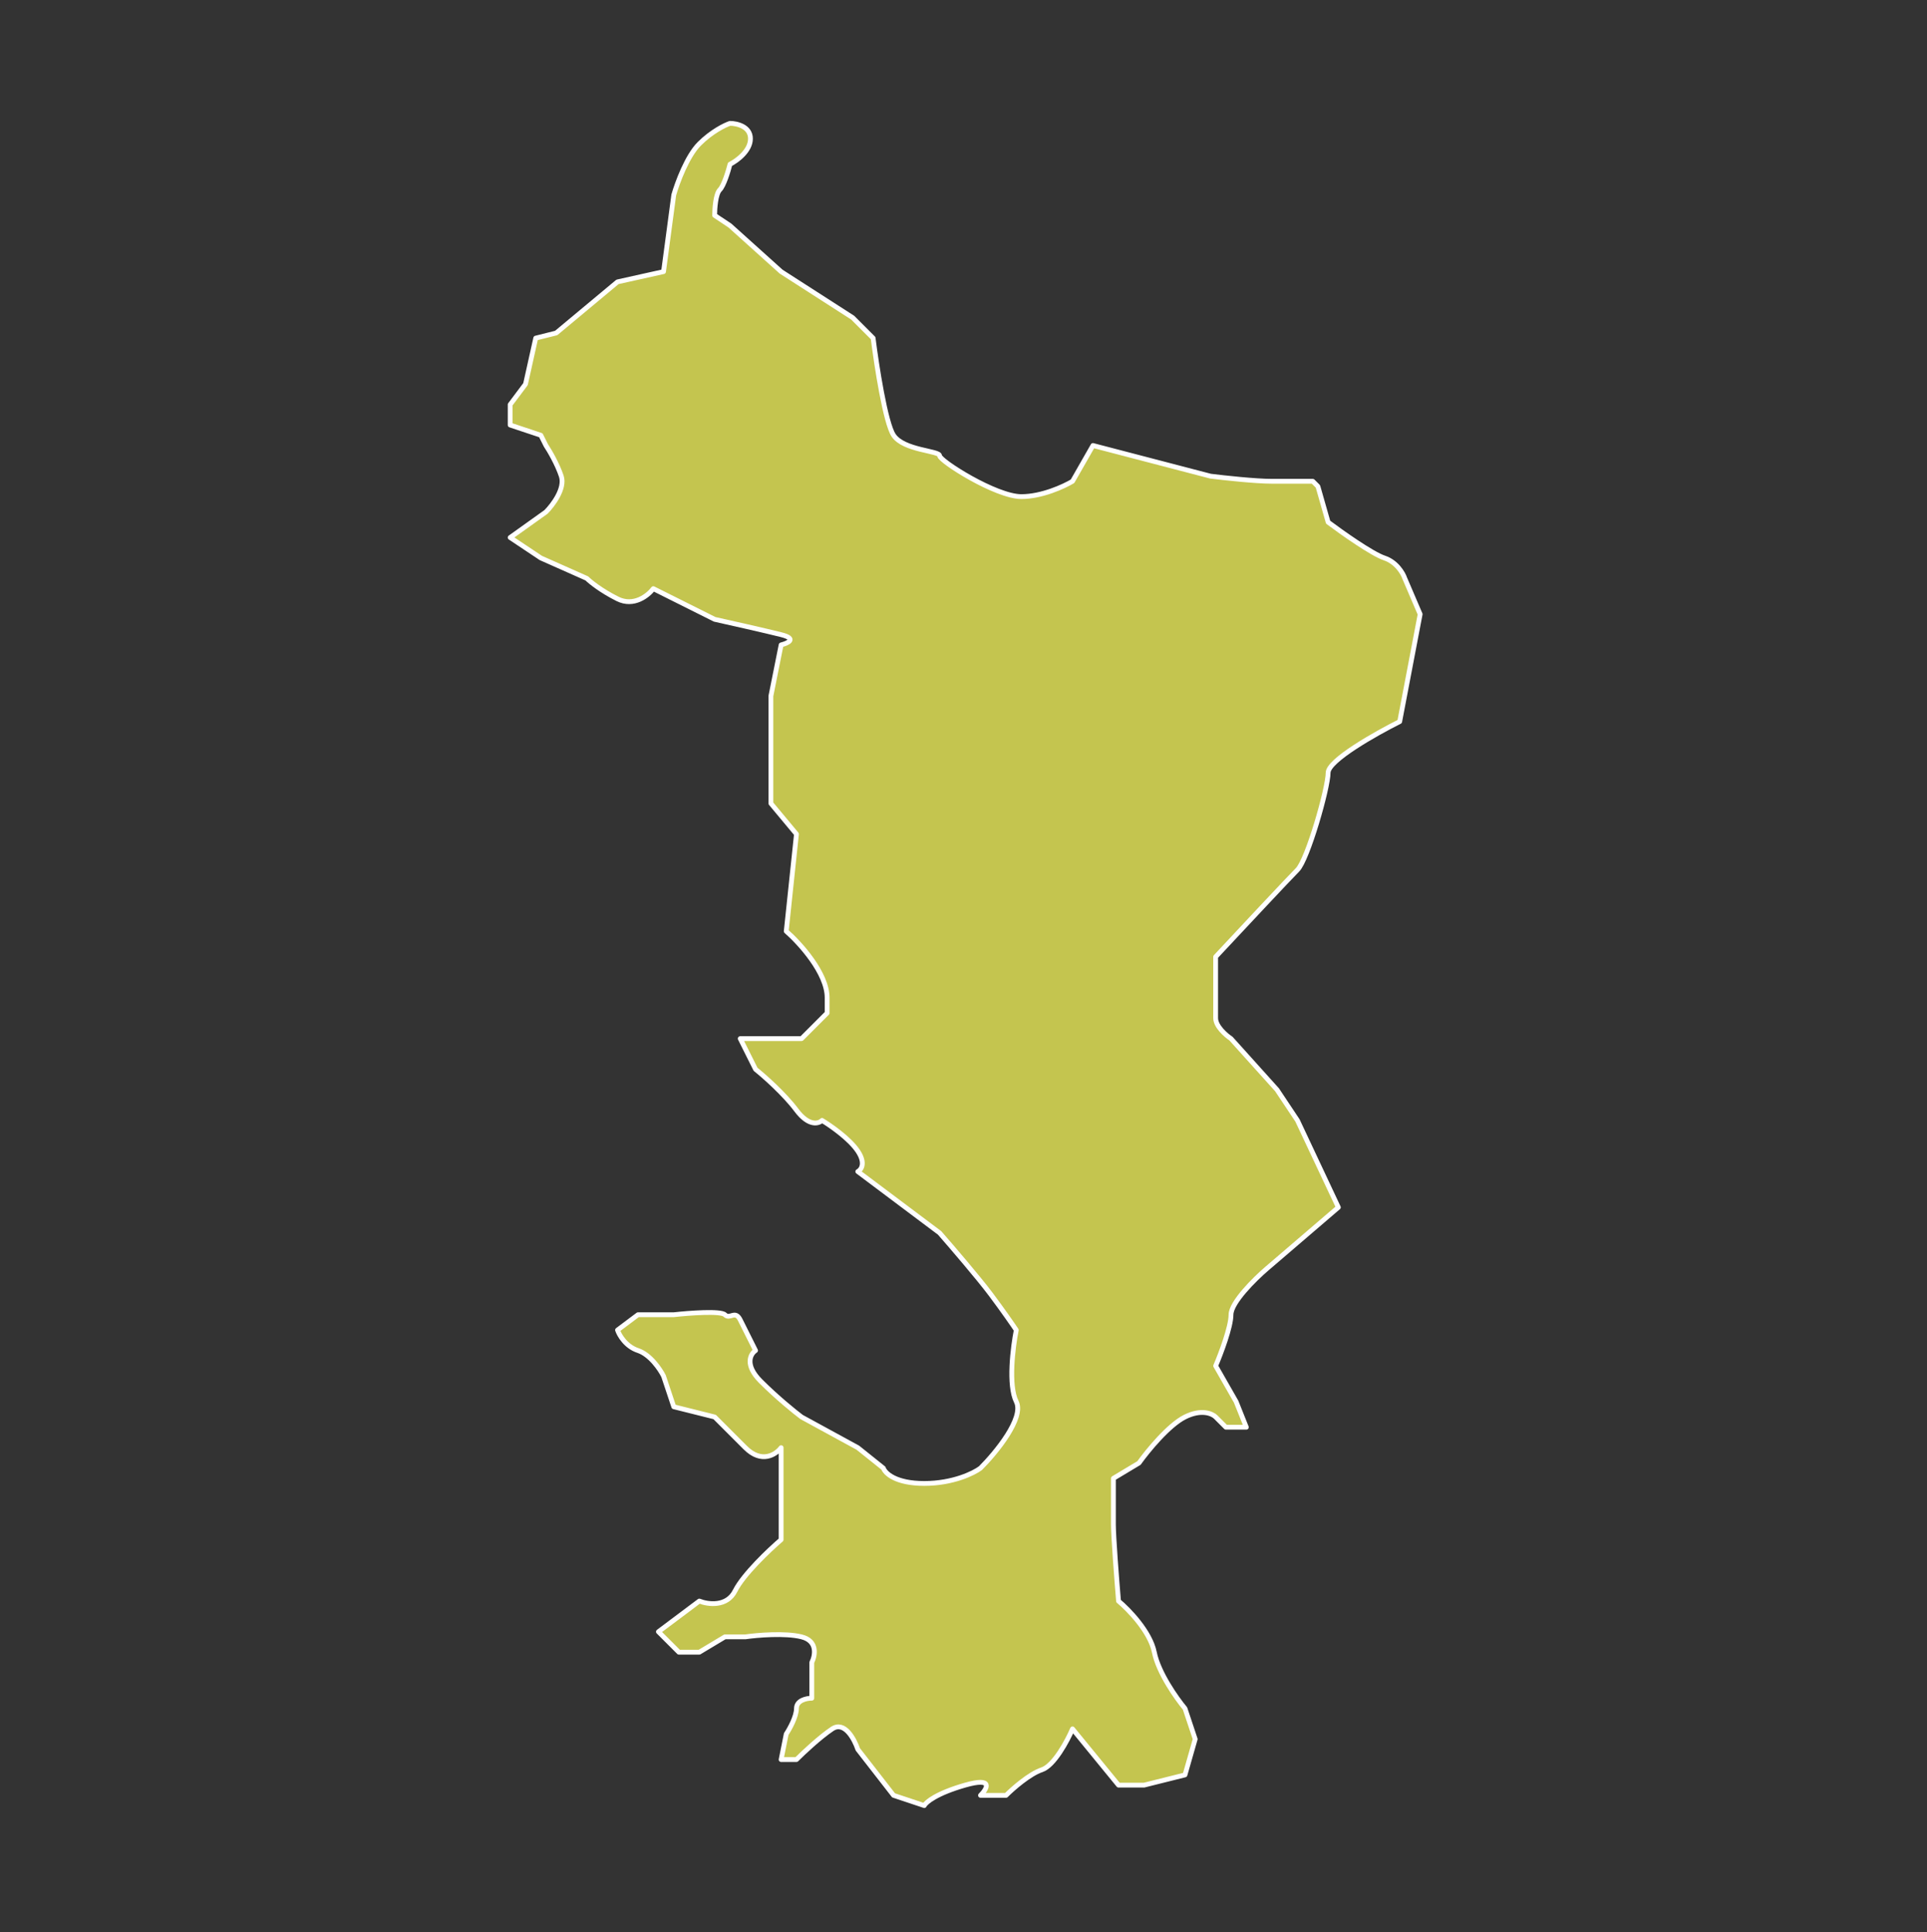 <svg xmlns="http://www.w3.org/2000/svg" width="401" height="402" fill="none"><rect width="100%" height="100%" fill="#333333" stroke="none"/><path fill="#C4C54F" stroke="#fff" stroke-linejoin="round" d="M252.973 211.834v-12.766c4.964-5.319 15.319-16.383 17.021-18.085 2.128-2.127 6.383-17.021 6.383-20.213 0-2.553 9.929-8.156 14.893-10.638l4.256-22.34-3.192-7.447c-.354-1.064-1.702-3.404-4.255-4.255s-8.865-5.32-11.702-7.447l-2.128-7.447-1.064-1.064h-8.51c-3.405 0-9.929-.71-12.766-1.064l-24.468-6.383-4.256 7.447c-1.773 1.064-6.383 3.192-10.638 3.192-5.319 0-17.021-7.447-17.021-8.511s-7.447-1.064-9.575-4.255c-1.702-2.554-3.546-14.54-4.255-20.213l-4.255-4.255-14.894-9.575-10.638-9.574-3.192-2.128c0-1.418.213-4.468 1.064-5.32.851-.85 1.773-3.9 2.128-5.318 1.418-.71 4.255-2.766 4.255-5.32 0-2.553-2.837-3.19-4.255-3.19-1.064.354-3.83 1.701-6.383 4.254-2.553 2.554-4.61 8.156-5.319 10.639l-2.128 15.957-9.575 2.128-12.765 10.638-4.256 1.064-2.127 9.574-3.192 4.256v4.255l6.383 2.128 1.064 2.127c.709 1.064 2.34 3.83 3.191 6.383s-1.773 6.029-3.191 7.447l-7.447 5.319 6.383 4.256 9.575 4.255c.709.709 2.978 2.553 6.382 4.255 3.405 1.702 6.383-.709 7.447-2.127l12.766 6.383c3.192.709 10.426 2.34 13.83 3.191s1.418 1.773 0 2.128l-2.128 10.638v22.34l5.32 6.383-2.128 20.213c2.837 2.482 8.511 8.724 8.511 13.83v3.191l-5.32 5.32h-12.766l3.192 6.383c1.773 1.418 5.957 5.106 8.511 8.51s4.609 2.837 5.319 2.128c1.773 1.064 5.744 3.83 7.446 6.383 1.703 2.553.71 3.901 0 4.255l17.022 12.766c2.482 2.837 8.085 9.362 10.638 12.766s4.61 6.383 5.319 7.447c-.709 3.546-1.702 11.489 0 14.894s-4.255 10.638-7.447 13.829c-1.418 1.064-5.744 3.192-11.702 3.192-5.957 0-8.156-2.128-8.51-3.192l-5.32-4.255-11.702-6.383c-1.418-1.064-5.106-4.043-8.51-7.447s-2.128-5.674-1.064-6.383l-3.192-6.383c-1.063-2.127-2.127 0-3.191-1.064-.851-.851-7.447-.354-10.638 0h-7.447l-4.256 3.192c.355 1.064 1.703 3.404 4.256 4.255s4.61 3.901 5.319 5.319l2.128 6.383 8.51 2.128 6.383 6.383c3.404 3.404 6.383 1.418 7.447 0v19.149c-2.482 2.128-7.872 7.234-9.574 10.638-1.703 3.404-5.674 2.837-7.447 2.128l-8.511 6.383 4.255 4.255h4.256l5.319-3.191h4.255c2.483-.355 8.298-.851 11.702 0s2.837 3.9 2.128 5.319v7.447c-1.064 0-3.191.425-3.191 2.127s-1.419 4.256-2.128 5.319l-1.064 5.32h3.192c1.418-1.419 4.893-4.681 7.446-6.383 2.554-1.703 4.61 2.127 5.319 4.255l7.447 9.574 6.383 2.128c.355-.709 2.553-2.553 8.511-4.255s4.61.709 3.191 2.127h5.32c1.418-1.418 4.893-4.468 7.446-5.319s5.32-6.028 6.383-8.51l9.575 11.702h5.319l8.511-2.128 2.127-7.447-2.127-6.383c-1.773-2.127-5.532-7.447-6.383-11.702s-5.32-8.865-7.447-10.638c-.355-4.255-1.064-13.404-1.064-15.958v-9.574l5.319-3.192c1.773-2.482 6.17-7.872 9.575-9.574s5.673-.709 6.383 0l2.127 2.128h4.256l-2.128-5.319-4.255-7.447c1.063-2.483 3.191-8.085 3.191-10.639s4.965-7.446 7.447-9.574l14.893-12.766-8.51-18.085-4.255-6.383-9.575-10.638c-1.064-.71-3.191-2.554-3.191-4.256Z"/></svg>